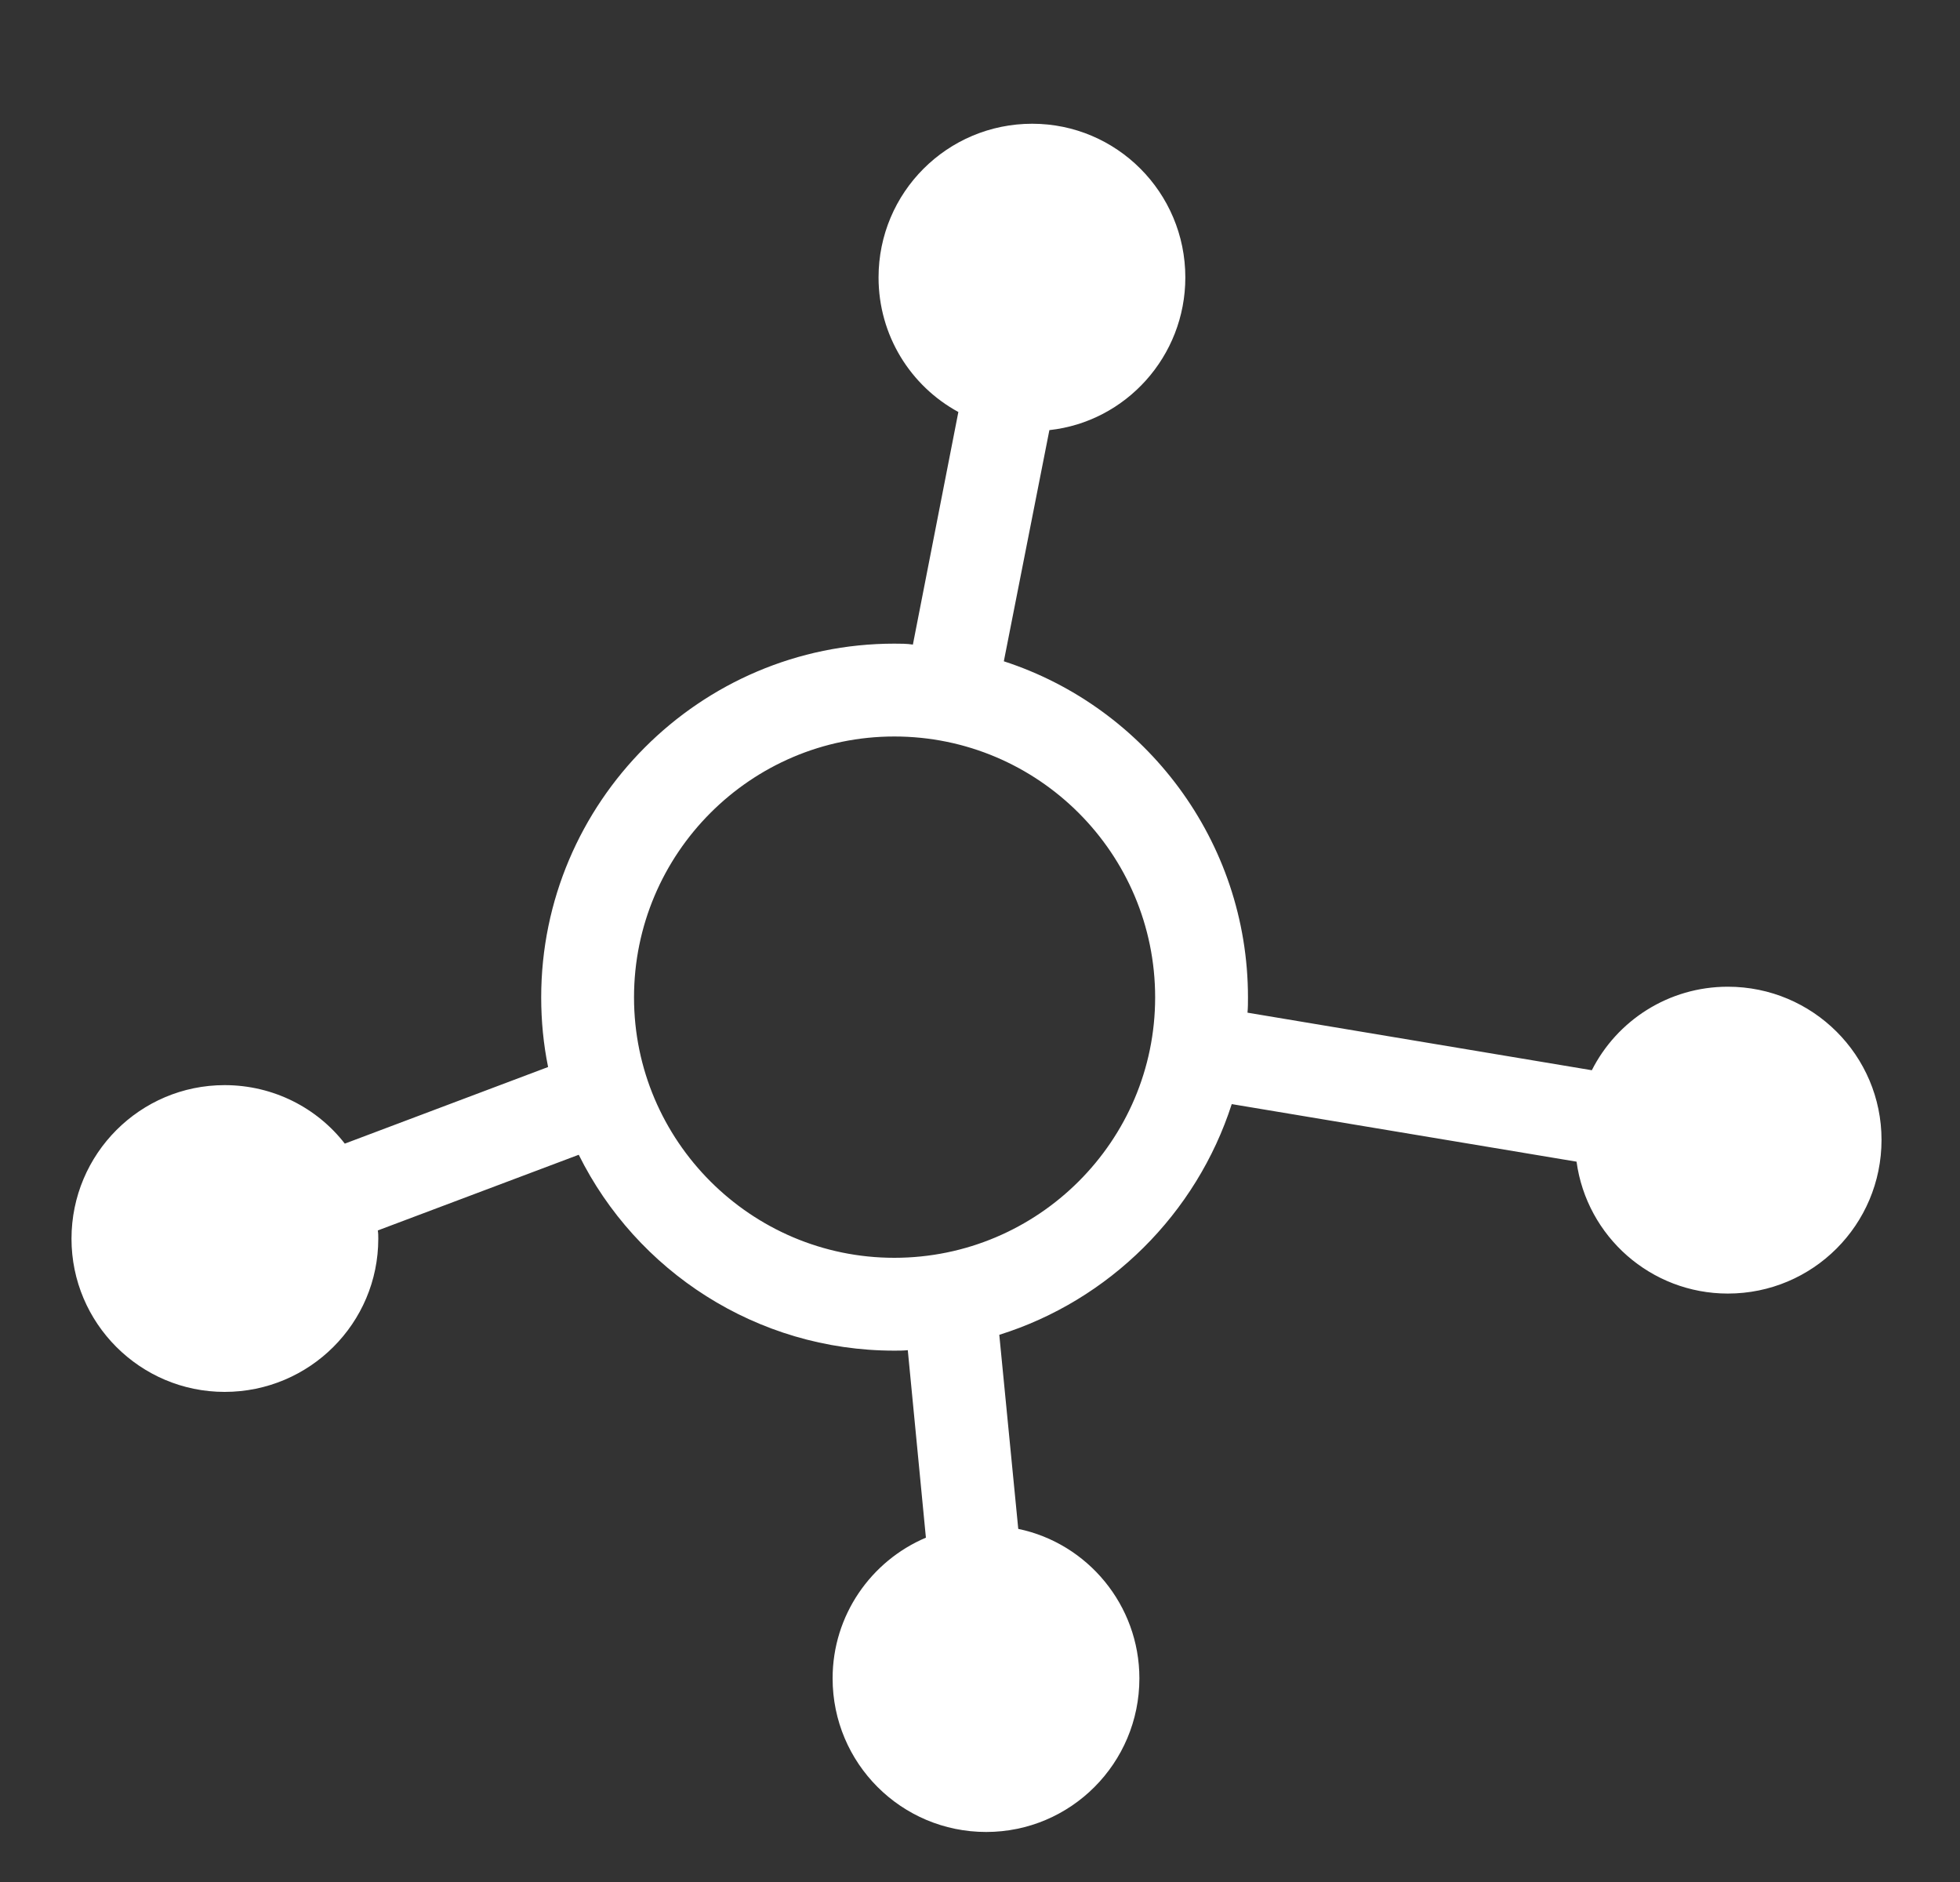 <svg width="25" height="24" viewBox="0 0 25 24" fill="none" xmlns="http://www.w3.org/2000/svg">
<rect x="0" y="0" width="25" height="24" fill="#333333" stroke="none"/>
<path fill-rule="evenodd" clip-rule="evenodd" d="M11.407 16.04C9.578 16.04 8.087 14.548 8.087 12.719C8.087 10.884 9.578 9.392 11.407 9.392C13.243 9.392 14.734 10.884 14.734 12.719C14.734 14.548 13.243 16.04 11.407 16.04M22.039 12.583C21.282 12.583 20.624 13.015 20.304 13.648L15.912 12.914C15.918 12.849 15.918 12.784 15.918 12.719C15.918 10.724 14.61 9.019 12.804 8.433L13.385 5.485C14.361 5.379 15.119 4.544 15.119 3.538C15.119 2.454 14.243 1.578 13.166 1.578C12.083 1.578 11.206 2.454 11.206 3.538C11.206 4.278 11.615 4.923 12.224 5.254L11.644 8.22C11.568 8.208 11.484 8.208 11.407 8.208C8.928 8.208 6.903 10.233 6.903 12.719C6.903 13.021 6.932 13.317 6.991 13.607L4.398 14.584C4.044 14.128 3.487 13.838 2.865 13.838C1.788 13.838 0.912 14.714 0.912 15.797C0.912 16.874 1.788 17.75 2.865 17.75C3.949 17.75 4.825 16.874 4.825 15.797C4.825 15.762 4.825 15.726 4.819 15.691L7.382 14.726C8.116 16.206 9.649 17.224 11.407 17.224C11.467 17.224 11.52 17.224 11.579 17.218L11.81 19.609C11.111 19.905 10.62 20.598 10.62 21.403C10.62 22.486 11.496 23.362 12.579 23.362C13.657 23.362 14.533 22.486 14.533 21.403C14.533 20.468 13.87 19.68 12.988 19.497L12.746 17.022C14.148 16.584 15.261 15.477 15.711 14.08L20.109 14.814C20.239 15.768 21.057 16.496 22.039 16.496C23.122 16.496 23.999 15.62 23.999 14.536C23.999 13.459 23.122 12.583 22.039 12.583" fill="white"/>
</svg>
